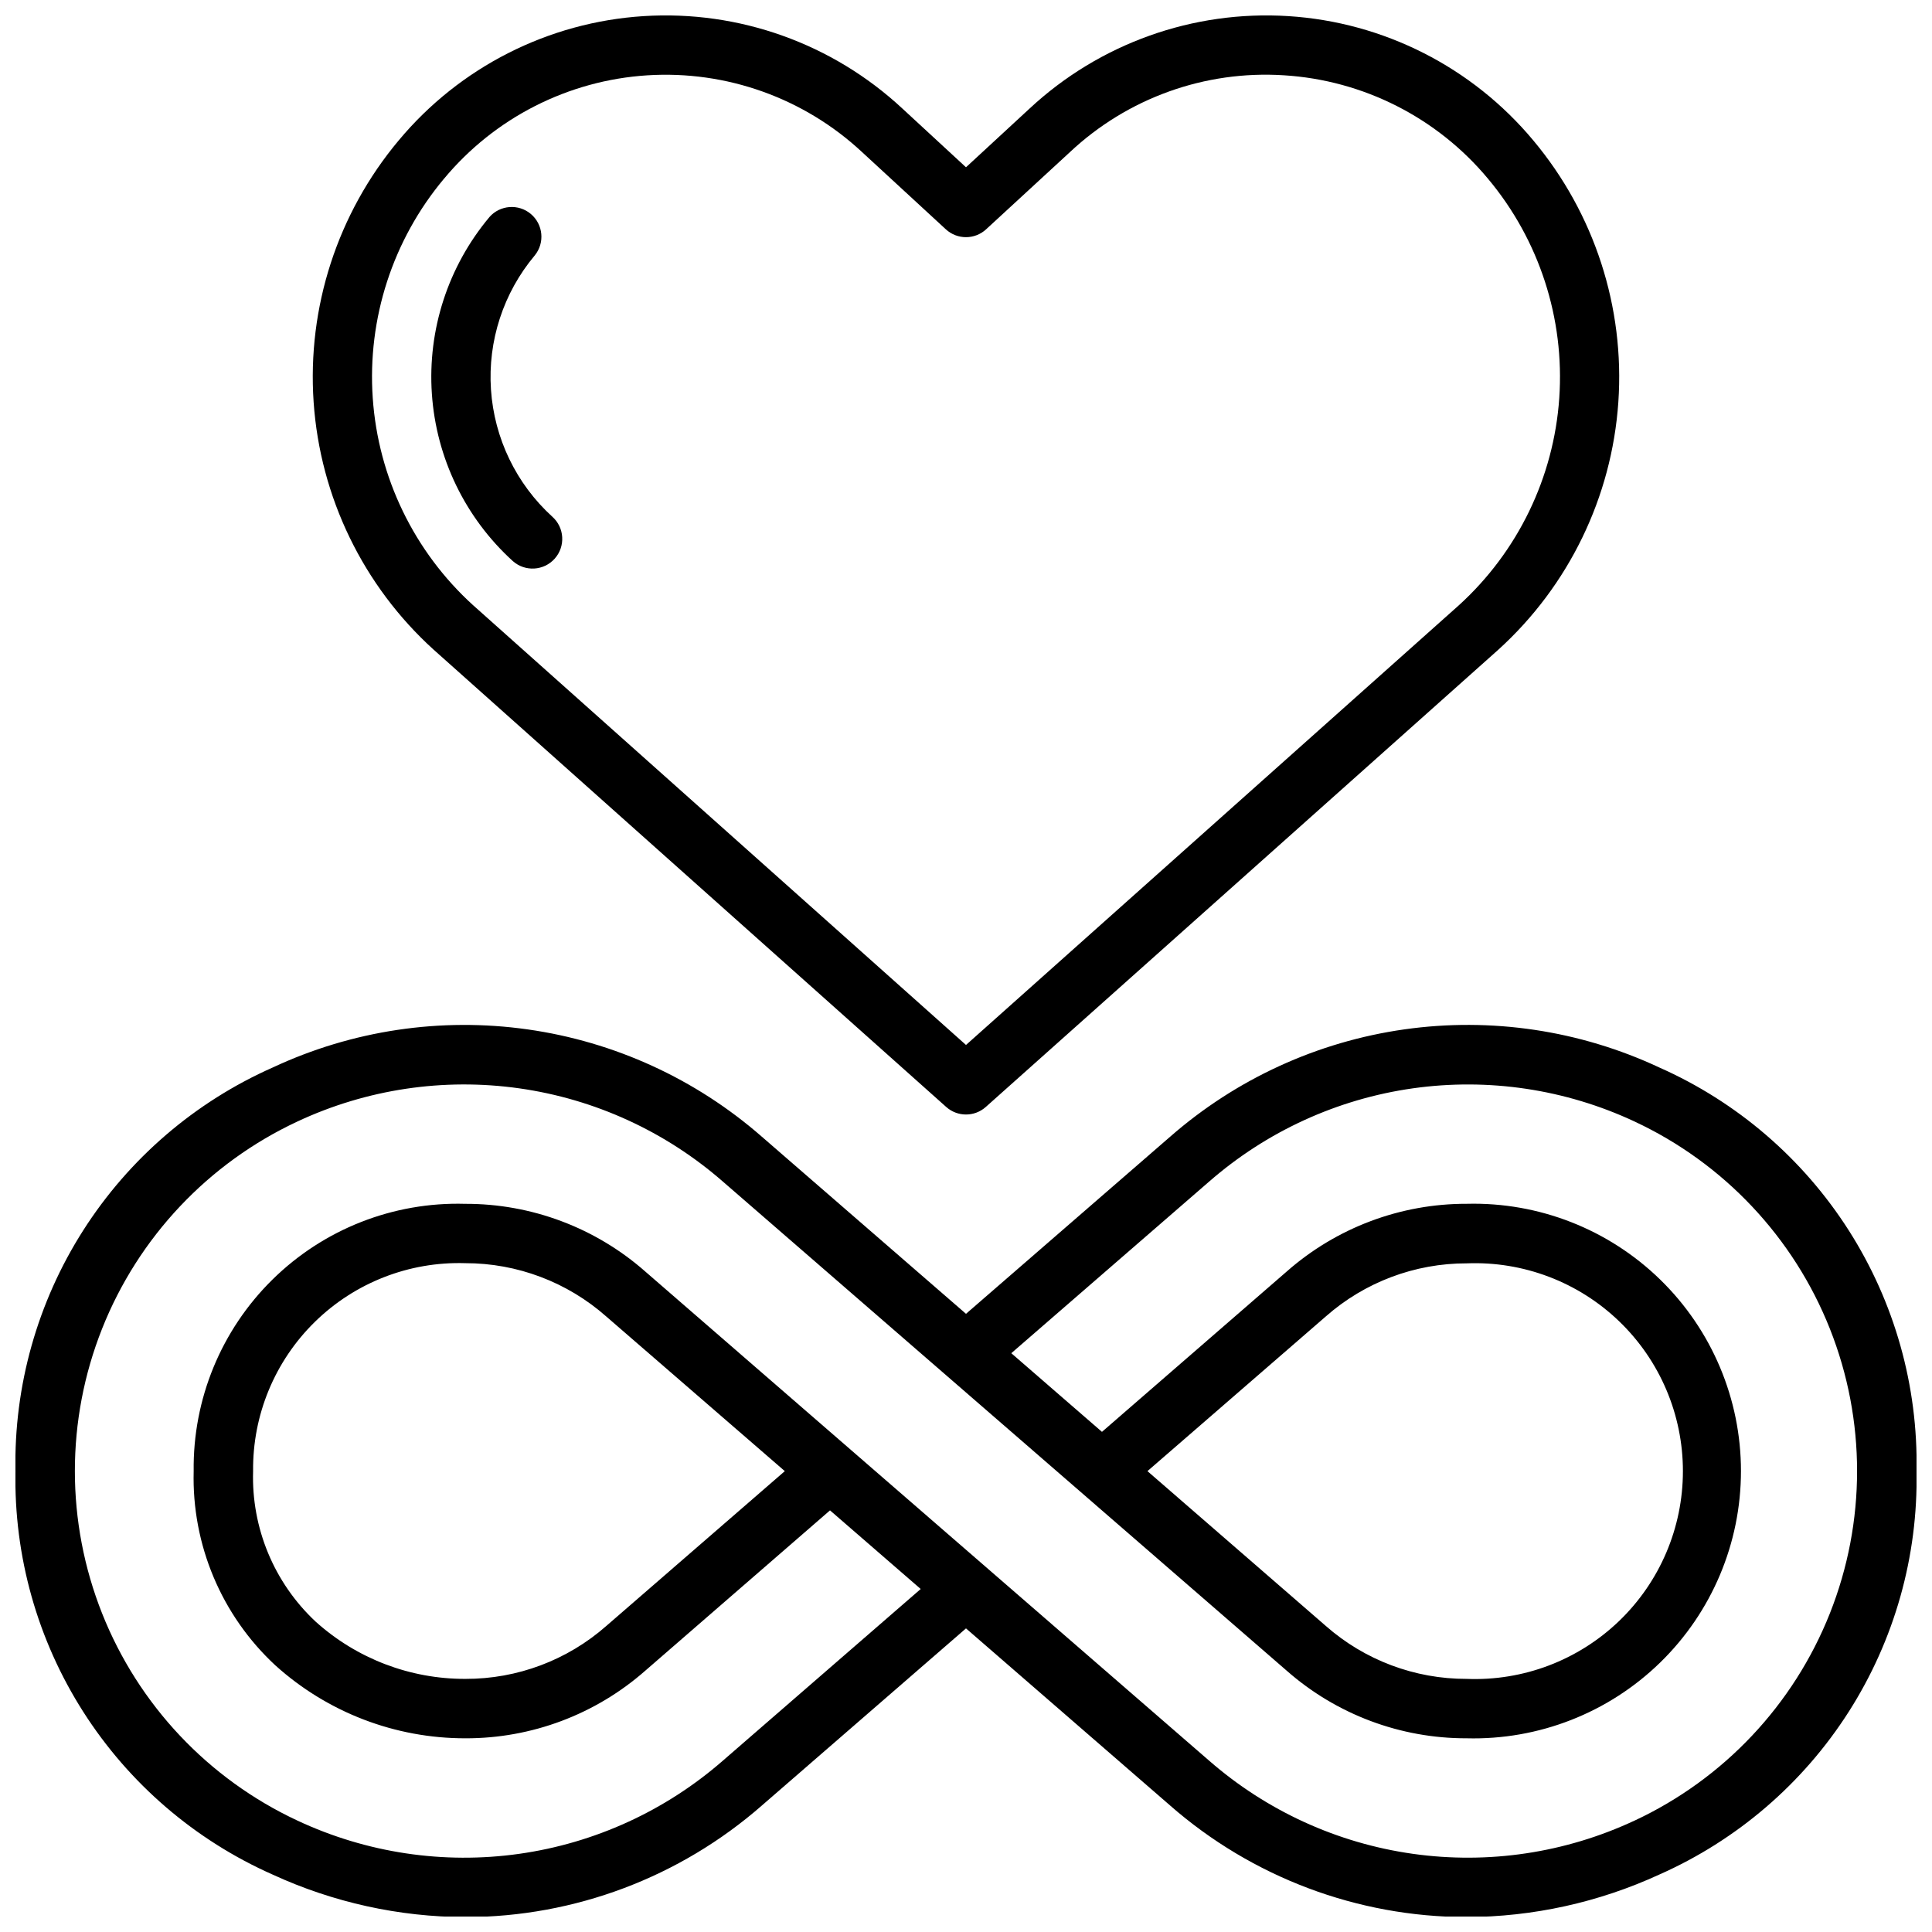 <?xml version="1.0" encoding="UTF-8"?>
<!-- Uploaded to: SVG Repo, www.svgrepo.com, Generator: SVG Repo Mixer Tools -->
<svg width="800px" height="800px" version="1.1" viewBox="144 144 512 512" xmlns="http://www.w3.org/2000/svg">
 <defs>
  <clipPath id="a">
   <path d="m148.09 148.09h503.81v503.81h-503.81z"/>
  </clipPath>
 </defs>
 <g clip-path="url(#a)">
  <path d="m583.7 426.88c-21.059-9.844-44.531-13.348-67.547-10.082-23.02 3.266-44.59 13.156-62.082 28.469l-54.07 46.91-54.074-46.91c-17.496-15.312-39.07-25.203-62.09-28.465-23.02-3.262-46.492 0.246-67.555 10.094-20.633 9.137-38.109 24.16-50.242 43.188-12.129 19.027-18.371 41.215-17.945 63.777-0.422 22.555 5.82 44.734 17.953 63.758 12.129 19.023 29.605 34.043 50.234 43.176 16.023 7.371 33.445 11.211 51.082 11.258 28.906-0.035 56.816-10.551 78.562-29.594l54.074-46.918 54.066 46.91h-0.004c21.746 19.043 49.66 29.559 78.562 29.594 17.641-0.047 35.066-3.887 51.09-11.258 20.629-9.133 38.105-24.152 50.234-43.172 12.129-19.02 18.375-41.199 17.953-63.754 0.426-22.566-5.82-44.754-17.953-63.785-12.133-19.031-29.613-34.059-50.25-43.195zm-6.516 199.59c-18.32 8.574-38.734 11.637-58.762 8.812-20.027-2.824-38.801-11.414-54.031-24.723l-149.41-129.61c-13.18-11.598-30.148-17.973-47.703-17.922-19.055-0.547-37.504 6.707-51.082 20.082-13.582 13.371-21.121 31.707-20.871 50.766-0.523 19.477 7.371 38.238 21.664 51.48 13.805 12.453 31.742 19.336 50.336 19.312 17.535 0.051 34.484-6.316 47.656-17.895l48.98-42.508 24.035 20.836-52.391 45.461c-15.23 13.309-34.004 21.898-54.031 24.727-20.027 2.824-40.441-0.238-58.758-8.816-23.625-11.031-42.137-30.672-51.758-54.902s-9.621-51.223 0-75.453c9.621-24.234 28.133-43.871 51.758-54.906 18.32-8.57 38.738-11.625 58.766-8.793 20.027 2.832 38.797 11.43 54.023 24.742l149.41 129.61c13.172 11.578 30.121 17.941 47.656 17.895 19.102 0.5 37.594-6.738 51.285-20.07 13.688-13.328 21.41-31.625 21.418-50.73 0.004-19.109-7.707-37.406-21.387-50.746-13.68-13.34-32.168-20.59-51.266-20.102-17.559-0.047-34.527 6.332-47.707 17.93l-48.98 42.508-24.027-20.844 52.379-45.438h0.004c15.223-13.312 33.992-21.914 54.016-24.75 20.023-2.832 40.441 0.219 58.762 8.785 23.621 11.035 42.141 30.676 51.762 54.91 9.621 24.234 9.621 51.227 0 75.461-9.621 24.23-28.141 43.875-51.762 54.906zm-225.2-92.605-47.289 41.012c-10.32 9.09-23.613 14.086-37.367 14.043-14.645 0.043-28.785-5.363-39.668-15.16-11.016-10.293-17.062-24.836-16.586-39.902-0.16-14.855 5.746-29.137 16.355-39.535 10.605-10.402 25-16.027 39.852-15.57 13.77-0.016 27.066 5.012 37.383 14.129zm96.102 0 47.254-40.984c10.324-9.102 23.621-14.109 37.387-14.082 14.98-0.586 29.555 4.957 40.359 15.352 10.805 10.391 16.91 24.742 16.902 39.734-0.004 14.992-6.121 29.336-16.938 39.723-10.812 10.383-25.391 15.914-40.375 15.312-13.742 0.031-27.02-4.961-37.336-14.043zm-189.15-217.68 135.82 121.17c2.988 2.668 7.5 2.668 10.488 0l135.82-121.17c18.68-16.938 30.082-40.449 31.812-65.609 1.73-25.156-6.34-50.008-22.523-69.348-16.199-19.438-39.676-31.355-64.926-32.957-25.25-1.602-50.047 7.254-68.57 24.488l-16.859 15.57-16.863-15.57c-18.523-17.234-43.32-26.09-68.57-24.488-25.25 1.602-48.727 13.52-64.922 32.957-16.188 19.34-24.258 44.191-22.527 69.348 1.734 25.16 13.133 48.672 31.816 65.609zm2.715-124.8c13.422-16.164 32.906-26.082 53.871-27.422 20.965-1.34 41.559 6.016 56.926 20.336l22.207 20.469c3.016 2.781 7.66 2.781 10.676 0l22.223-20.469c15.27-14.324 35.785-21.691 56.68-20.348 21.047 1.297 40.629 11.223 54.117 27.434 13.555 16.199 20.316 37.012 18.871 58.082-1.449 21.07-10.992 40.766-26.633 54.961l-130.59 116.5-130.59-116.51v0.004c-15.641-14.195-25.184-33.891-26.629-54.961-1.449-21.07 5.312-41.883 18.867-58.082zm12.027 10.164v-0.004c2.828-3.234 7.727-3.606 11.008-0.836 3.281 2.773 3.738 7.664 1.02 10.992-8.309 9.91-12.465 22.648-11.594 35.551 0.867 12.902 6.691 24.969 16.254 33.676 3.246 2.894 3.531 7.871 0.641 11.117-2.894 3.246-7.871 3.531-11.117 0.637-12.602-11.449-20.285-27.328-21.441-44.312-1.16-16.988 4.301-33.762 15.23-46.816z"/>
 </g>
</svg>